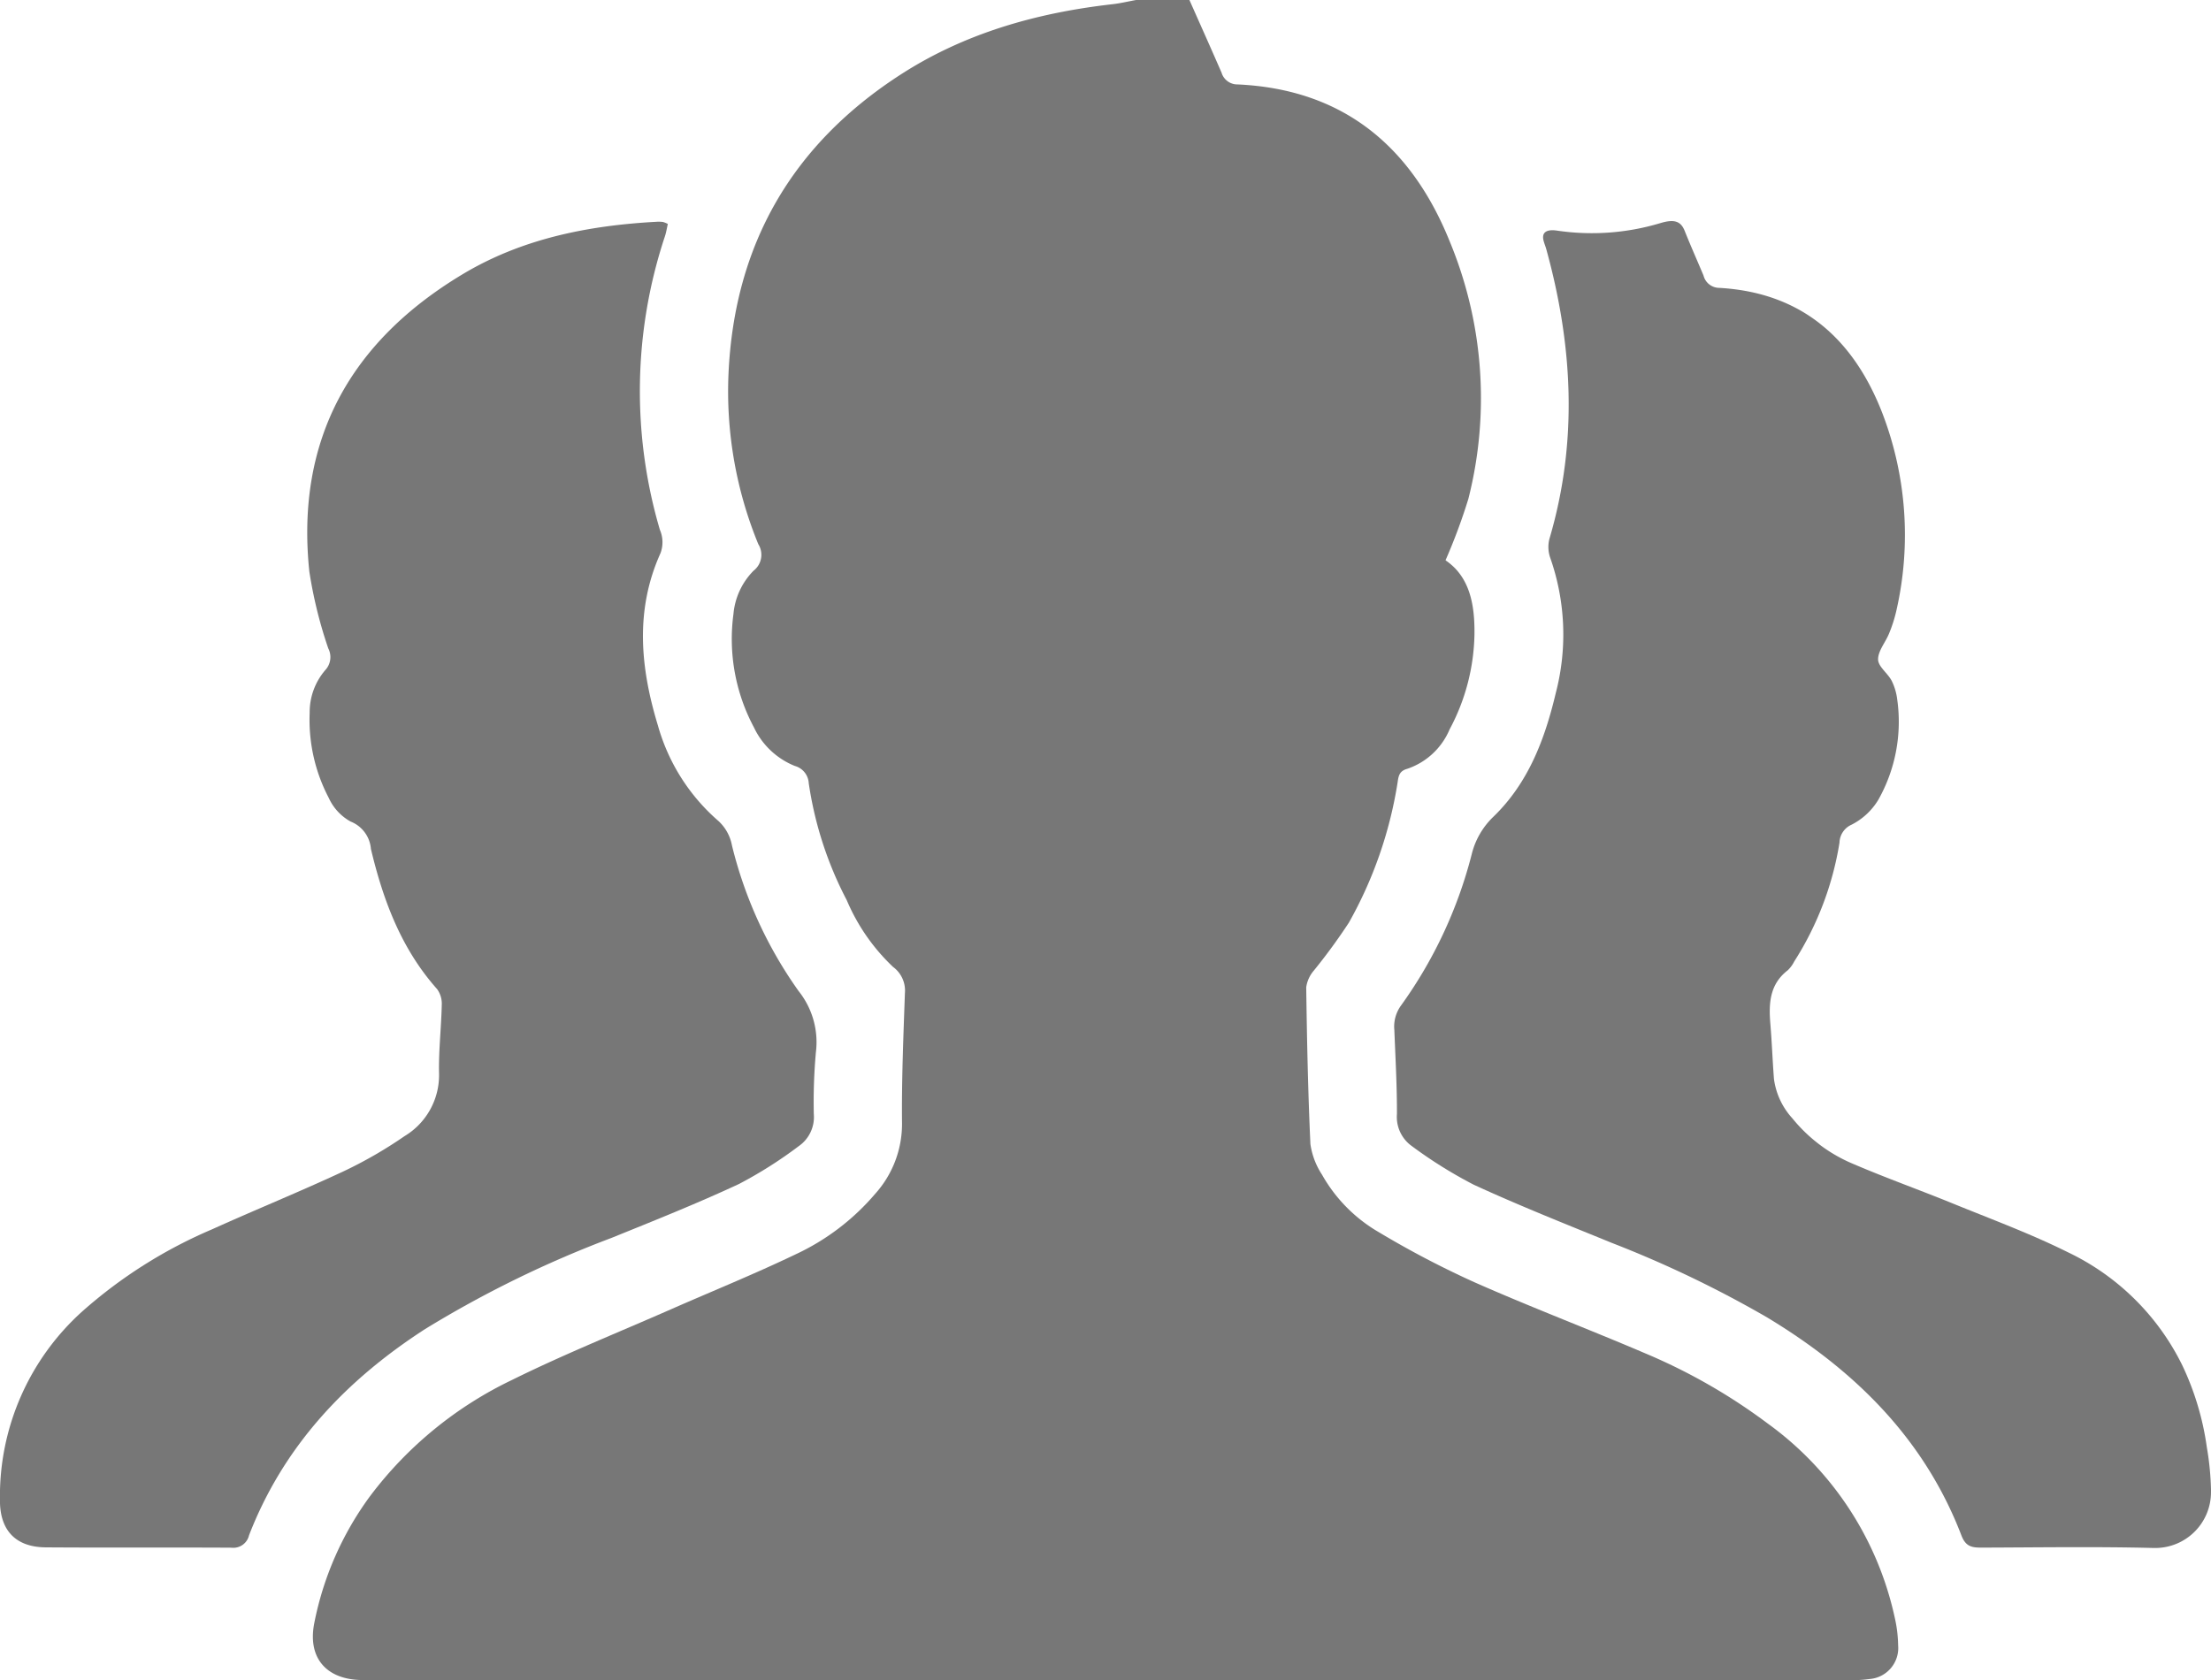 <svg xmlns="http://www.w3.org/2000/svg" width="210.508" height="160.001" viewBox="0 0 210.508 160.001">
  <g id="AXxrJ3.tif" transform="translate(-1524.047 -155)">
    <g id="Group_64" data-name="Group 64" transform="translate(1524.047 155)">
      <path id="Path_50" data-name="Path 50" d="M1678.274,155c1.022,2.305,2.054,4.606,3.059,6.918a1.569,1.569,0,0,0,1.533,1.122c10.052.46,16.531,5.9,20.18,14.925a38.963,38.963,0,0,1,1.785,24.546,55.247,55.247,0,0,1-2.174,5.846c2.333,1.579,2.787,4.258,2.756,7.021a19.84,19.84,0,0,1-2.365,9.077,6.7,6.7,0,0,1-4.039,3.76c-.836.23-.832.8-.935,1.425a39.787,39.787,0,0,1-4.619,13.225,55.945,55.945,0,0,1-3.327,4.553,3.109,3.109,0,0,0-.734,1.6c.071,4.981.169,9.963.4,14.938a7.131,7.131,0,0,0,1.1,2.9,14.61,14.61,0,0,0,5.414,5.485,89.126,89.126,0,0,0,9.1,4.766c5.378,2.379,10.884,4.469,16.291,6.783a55,55,0,0,1,11.647,6.68,30.882,30.882,0,0,1,12.067,18.41,12.679,12.679,0,0,1,.337,2.7,2.959,2.959,0,0,1-2.7,3.21,11.588,11.588,0,0,1-2.1.1q-70.519.006-141.038,0c-.14,0-.281,0-.421,0-3.423-.041-5.21-2.143-4.528-5.476a30.193,30.193,0,0,1,5.292-12.025,36.768,36.768,0,0,1,13.555-11.092c4.953-2.448,10.1-4.512,15.159-6.738,3.91-1.718,7.873-3.323,11.722-5.167a22.315,22.315,0,0,0,7.661-5.8,9.95,9.95,0,0,0,2.559-6.7c-.043-4.137.131-8.278.275-12.414a2.8,2.8,0,0,0-1.13-2.5,18.842,18.842,0,0,1-4.406-6.352,34.855,34.855,0,0,1-3.619-11.14,1.807,1.807,0,0,0-1.329-1.646,7.327,7.327,0,0,1-3.893-3.676,17.869,17.869,0,0,1-1.948-10.787,6.707,6.707,0,0,1,1.912-4.125,1.917,1.917,0,0,0,.454-2.534,38.27,38.27,0,0,1-2.836-16.235c.559-12.32,6.071-21.822,16.4-28.491,6.129-3.955,12.976-5.875,20.17-6.693.752-.085,1.493-.267,2.239-.4Z" transform="translate(-1565.03 -155)" fill="#777"/>
      <path id="Path_51" data-name="Path 51" d="M1917.082,326.022a5.309,5.309,0,0,1-5.361,5.336l-.075,0c-5.468-.139-10.942-.051-16.413-.035-.9,0-1.5-.085-1.907-1.146-3.548-9.252-10.2-15.771-18.525-20.788a106.272,106.272,0,0,0-14.76-7.082c-4.406-1.8-8.837-3.556-13.157-5.546a42.932,42.932,0,0,1-5.86-3.654,3.412,3.412,0,0,1-1.447-3.079c.008-2.664-.142-5.328-.247-7.991a3.4,3.4,0,0,1,.647-2.355,42.678,42.678,0,0,0,6.718-14.386,7.391,7.391,0,0,1,2.027-3.538c3.361-3.225,4.939-7.42,5.983-11.837a22.043,22.043,0,0,0-.526-12.838,3.113,3.113,0,0,1-.086-1.817c2.729-9.23,2.232-18.415-.294-27.582-.075-.27-.186-.529-.257-.8-.2-.747.187-1.138,1.277-.979a22.642,22.642,0,0,0,9.854-.719c1.328-.4,1.936-.166,2.3.744.57,1.431,1.2,2.837,1.795,4.259a1.551,1.551,0,0,0,1.494,1.169c7.854.444,12.77,4.842,15.518,11.9a32.34,32.34,0,0,1,1.352,18.814,13.592,13.592,0,0,1-.7,2.2c-.337.843-1.057,1.658-1.045,2.477.01.675.913,1.3,1.291,2.019a5.467,5.467,0,0,1,.532,1.8,15.126,15.126,0,0,1-1.8,9.537,6.319,6.319,0,0,1-2.538,2.369,1.927,1.927,0,0,0-1.16,1.717,29.775,29.775,0,0,1-4.305,11.307,3.1,3.1,0,0,1-.62.845c-1.728,1.329-1.821,3.155-1.658,5.1.147,1.746.208,3.5.343,5.247a6.913,6.913,0,0,0,1.754,3.753,14.821,14.821,0,0,0,5.845,4.363c3.085,1.323,6.254,2.45,9.363,3.719,3.691,1.507,7.448,2.891,11.01,4.663a23.3,23.3,0,0,1,10.888,10.737,26.675,26.675,0,0,1,2.35,7.813l.005.032a27.13,27.13,0,0,1,.4,4.258Z" transform="translate(-1706.575 -183.944)" fill="#777"/>
      <path id="Path_52" data-name="Path 52" d="M1587.63,205.355c-.089.386-.15.8-.279,1.183a46.745,46.745,0,0,0-.477,27.943,2.97,2.97,0,0,1,.06,2.22c-2.448,5.429-1.921,10.925-.245,16.423a18.727,18.727,0,0,0,5.776,9.1,4.217,4.217,0,0,1,1.274,2.326,40.467,40.467,0,0,0,6.349,13.864,7.79,7.79,0,0,1,1.641,5.811,52.693,52.693,0,0,0-.2,5.885,3.374,3.374,0,0,1-1.451,3.076,41.091,41.091,0,0,1-5.659,3.585c-3.993,1.864-8.1,3.5-12.182,5.154a104.093,104.093,0,0,0-17.71,8.664c-7.554,4.881-13.48,11.144-16.771,19.647a1.532,1.532,0,0,1-1.674,1.178c-5.891-.035-11.783.011-17.675-.032-2.853-.021-4.383-1.6-4.364-4.518a23.67,23.67,0,0,1,7.833-17.948,45.375,45.375,0,0,1,12.384-7.831c4.146-1.874,8.367-3.586,12.49-5.51a41.25,41.25,0,0,0,5.808-3.351,6.774,6.774,0,0,0,3.29-5.984c-.045-2.166.21-4.337.259-6.508a2.377,2.377,0,0,0-.445-1.515c-3.414-3.836-5.136-8.461-6.3-13.344a3.064,3.064,0,0,0-1.93-2.609,4.868,4.868,0,0,1-2.083-2.251,15.985,15.985,0,0,1-1.818-8.107,6.14,6.14,0,0,1,1.487-4.067,1.816,1.816,0,0,0,.281-2.071,42.441,42.441,0,0,1-1.8-7.312c-1.317-12.56,3.918-21.892,14.56-28.294,5.648-3.4,11.962-4.66,18.48-5.014a3.206,3.206,0,0,1,.63.018A2.261,2.261,0,0,1,1587.63,205.355Z" transform="translate(-1524.047 -184.027)" fill="#777"/>
    </g>
  </g>
</svg>
